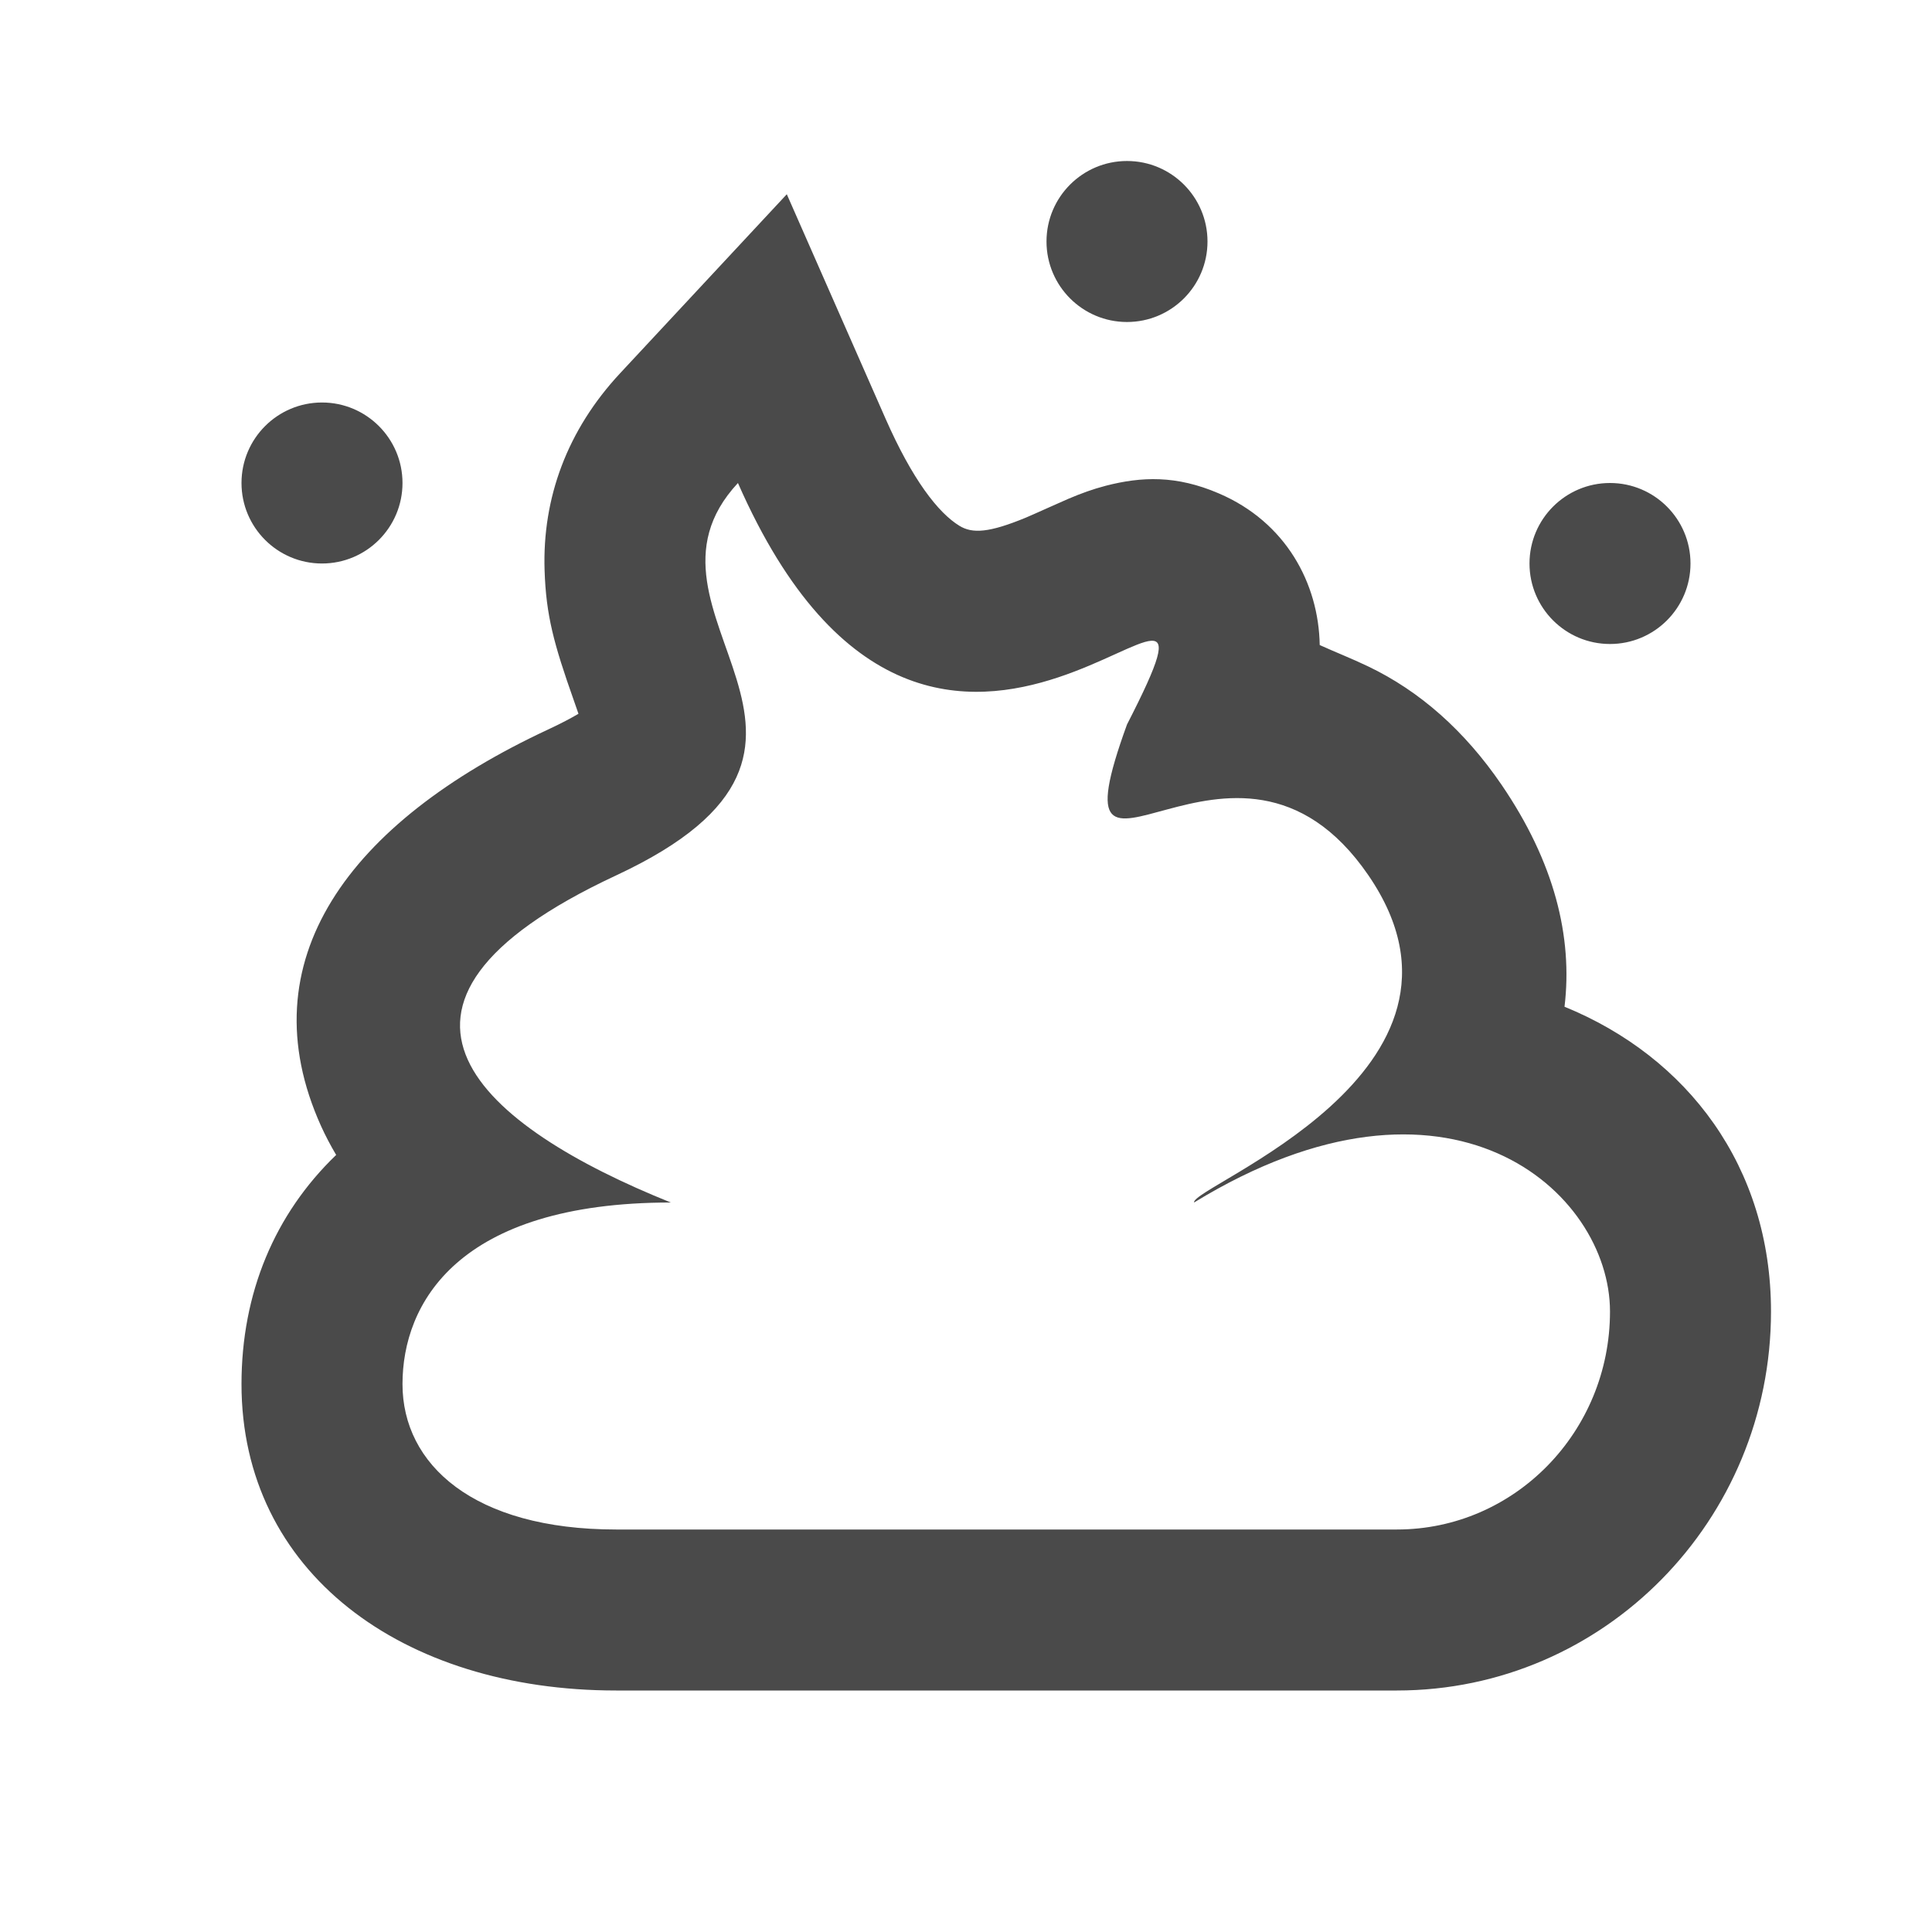 <?xml version="1.0" encoding="UTF-8"?>

<svg width="800px" height="800px" viewBox="0 0 24 24" version="1.1" xmlns="http://www.w3.org/2000/svg" xmlns:xlink="http://www.w3.org/1999/xlink">
    
    <title>/svg/ic-poo</title>
    <desc>Created with Sketch.</desc>
    <defs>
</defs>
    <g id="Page-1" stroke="none" stroke-width="1" fill="none" fill-rule="evenodd">
        <g id="ic-poo" fill-rule="nonzero" fill="#4A4A4A">
            <path d="M17.353,19 C18.815,19 20,17.787 20,16.292 C20,14.796 18,13 14.833,14.938 C14.791,14.738 18.667,13.312 17,10.875 C15.333,8.438 13,11.75 14,9 C15.667,5.75 11.667,11.688 9.167,6 C7.653,7.625 11.14,9.25 7.653,10.875 C4.167,12.5 6,14 8.333,14.938 C5.68,14.938 5,16.197 5,17.194 C5,18.192 5.882,19 7.653,19 L17.353,19 Z M16.991,8.276 C17.641,8.586 18.197,9.082 18.651,9.746 C19.31,10.71 19.539,11.64 19.435,12.506 C20.964,13.13 22,14.494 22,16.292 C22,18.882 19.93,21 17.353,21 L7.653,21 C4.992,21 3,19.528 3,17.194 C3,16.062 3.413,15.081 4.176,14.347 C4.107,14.231 4.044,14.111 3.988,13.988 C3.063,11.939 4.326,10.219 6.809,9.062 C6.971,8.987 7.095,8.92 7.186,8.867 C7.17,8.82 7.151,8.766 7.129,8.703 C6.879,7.996 6.783,7.644 6.765,7.083 C6.736,6.185 7.047,5.341 7.703,4.637 L9.774,2.413 L10.998,5.195 C11.335,5.962 11.656,6.371 11.917,6.531 C12.08,6.632 12.289,6.618 12.744,6.43 C12.842,6.389 13.203,6.225 13.27,6.197 C13.433,6.128 13.573,6.077 13.737,6.034 C14.18,5.92 14.612,5.902 15.14,6.129 C15.975,6.486 16.381,7.248 16.394,8.013 C16.59,8.102 16.788,8.179 16.991,8.276 Z M14,4 C13.448,4 13,3.552 13,3 C13,2.448 13.448,2 14,2 C14.552,2 15,2.448 15,3 C15,3.552 14.552,4 14,4 Z M4,7 C3.448,7 3,6.552 3,6 C3,5.448 3.448,5 4,5 C4.552,5 5,5.448 5,6 C5,6.552 4.552,7 4,7 Z M20,8 C19.448,8 19,7.552 19,7 C19,6.448 19.448,6 20,6 C20.552,6 21,6.448 21,7 C21,7.552 20.552,8 20,8 Z" id="Combined-Shape">
</path>
        </g>
    </g>
</svg>